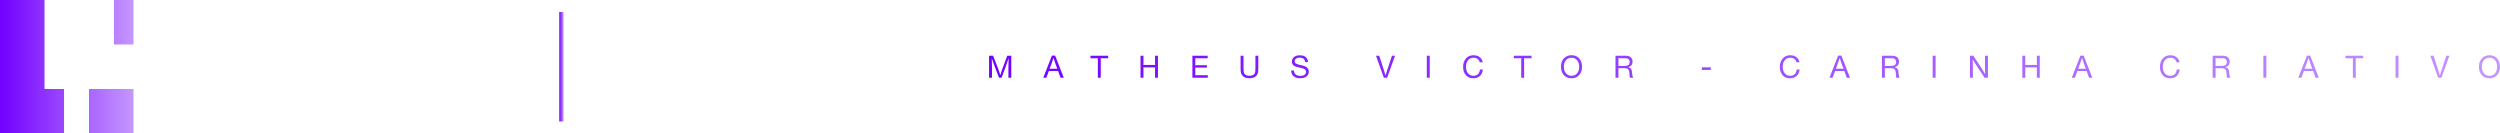 <svg xmlns="http://www.w3.org/2000/svg" xmlns:xlink="http://www.w3.org/1999/xlink" xmlns:xodm="http://www.corel.com/coreldraw/odm/2003" xml:space="preserve" fill-rule="evenodd" clip-rule="evenodd" viewBox="0 0 152277.73 8130.74"> <defs>    <linearGradient id="id0" gradientUnits="userSpaceOnUse" x1="-0" y1="4065.37" x2="8130.73" y2="4065.37">     <stop offset="0" stop-opacity="1" stop-color="#7200FF"></stop>     <stop offset="1" stop-opacity="1" stop-color="#C596FF"></stop>    </linearGradient>    <linearGradient id="id1" gradientUnits="userSpaceOnUse" x1="34064.9" y1="4065.37" x2="34326.29" y2="4065.37">     <stop offset="0" stop-opacity="1" stop-color="#7200FF"></stop>     <stop offset="1" stop-opacity="1" stop-color="#C596FF"></stop>    </linearGradient>    <linearGradient id="id2" gradientUnits="userSpaceOnUse" x1="60245.11" y1="4065.34" x2="152277.74" y2="4065.34">     <stop offset="0" stop-opacity="1" stop-color="#7200FF"></stop>     <stop offset="1" stop-opacity="1" stop-color="#C596FF"></stop>    </linearGradient> </defs> <g id="Camada_x0020_1">    <g id="_2102905126592">   <path fill="url(#id0)" d="M-0 0l2710.24 0 0 5420.5 1189.9 0 0 2710.24 -3900.13 0 0 -8130.73zm8130.73 5420.5l0 2710.24 -2710.24 0 0 -2710.24 2710.24 0zm0 -5420.5l0 2710.24 -1189.9 0 0 -2710.24 1189.9 0z"></path>   <polygon fill="url(#id1)" points="34064.9,731.78 34326.29,731.78 34326.29,7398.95 34064.9,7398.95 "></polygon>   <path fill="url(#id2)" fill-rule="nonzero" d="M60245.11 4736.08l176.97 0 0 -629.5c0,-201.1 -4.01,-376.09 -12.07,-524.91l10.07 -2.02c54.3,162.93 112.62,327.83 176.97,494.77l255.42 661.66 154.85 0 247.4 -669.71c62.33,-170.96 118.65,-337.87 172.95,-500.78l8.05 2c-8.05,183.02 -12.07,357.99 -12.07,528.95l0 639.55 174.97 0 0 -1341.45 -245.38 0 -305.69 820.55 -56.32 168.94 -58.32 187.04 -6.03 0c-10.07,-38.2 -26.15,-86.46 -46.27,-144.8l-70.38 -213.17 -319.77 -818.56 -245.35 0 0 1341.45zm3827.78 -1347.48l-526.91 1347.48 187.04 0 154.85 -412.29 561.11 0 150.84 412.29 197.11 0 -524.93 -1347.48 -199.1 0zm20.12 796.42c-62.35,0 -116.65,2.02 -162.9,4.04 22.11,-48.27 42.23,-98.55 60.33,-148.84l62.35 -170.93c42.23,-112.64 80.43,-225.26 114.64,-335.88l6.03 0c28.15,96.54 64.35,209.18 110.6,335.88l62.35 170.93c12.07,34.21 32.19,84.47 58.32,148.84 -46.25,-2.02 -98.53,-4.04 -158.87,-4.04l-152.86 0zm2327.47 -790.38l0 154.85 412.29 0c18.1,0 32.19,-2 46.25,-8.03 -6.03,14.06 -8.03,28.15 -8.03,46.25l0 1148.38 176.97 0 0 -1148.38c0,-18.1 -2,-32.19 -6.03,-46.25 14.09,6.03 28.17,8.03 46.27,8.03l412.29 0 0 -154.85 -1080.01 0zm3934.41 0l0 520.9c0,18.1 2,34.18 8.03,46.25 -14.06,-4.01 -28.15,-6.03 -46.25,-6.03l-629.5 0c-18.1,0 -32.19,2.02 -46.25,6.03 6.03,-12.07 8.03,-28.15 8.03,-46.25l0 -520.9 -178.98 0 0 1341.45 178.98 0 0 -589.26c0,-18.1 -2,-32.19 -8.03,-46.27 14.06,4.04 28.15,6.03 46.25,6.03l629.5 0c18.1,0 32.19,-2 46.25,-6.03 -6.03,14.09 -8.03,28.17 -8.03,46.27l0 589.26 176.97 0 0 -1341.45 -176.97 0zm2275.19 0l0 1341.45 939.22 0 0 -154.85 -724.04 0c-18.1,0 -32.16,2 -46.25,8.03 6.03,-14.06 8.05,-30.17 8.05,-48.27l0 -382.1c0,-18.1 -2.02,-34.21 -8.05,-48.27 14.09,6.03 28.15,8.03 46.25,8.03l665.7 0 0 -148.82 -665.7 0c-18.1,0 -32.16,2.02 -46.25,6.03 6.03,-12.07 8.05,-28.15 8.05,-46.25l0 -341.91c0,-18.1 -2.02,-32.19 -8.05,-46.25 14.09,6.03 28.15,8.03 46.25,8.03l715.99 0 0 -154.85 -931.17 0zm3837.88 0l0 780.34c0,174.97 -10.07,243.36 -50.29,307.71 -50.29,88.48 -154.87,132.74 -313.74,132.74 -207.16,0 -323.81,-84.47 -351.96,-255.42 -6.03,-46.25 -8.05,-108.6 -8.05,-183l0 -782.35 -178.98 0 0 776.32c0,195.07 18.1,287.59 72.4,376.07 86.49,144.8 241.34,217.2 468.59,217.2 285.59,0 458.57,-114.64 520.9,-341.89 12.07,-42.23 18.1,-124.68 18.1,-247.37l0 -780.34 -176.97 0zm3202.32 392.18c-10.05,-263.45 -187.04,-418.33 -474.62,-418.33 -174.97,0 -275.54,26.15 -366.05,98.55 -92.5,68.39 -138.77,164.92 -138.77,287.61 0,106.58 38.22,185.02 112.64,239.32 28.15,22.11 60.33,40.22 98.53,54.3 36.2,14.09 94.54,30.17 176.99,50.29l26.15 8.03 26.13 4.04 28.17 8.03 30.17 6.03c64.35,14.09 122.66,30.17 176.97,46.27 122.69,42.23 183.02,108.6 183.02,199.1 0,74.4 -26.15,132.74 -80.45,178.98 -56.3,48.27 -144.8,72.4 -263.45,72.4 -247.37,0 -386.14,-116.65 -388.16,-327.83l-172.95 0c2.02,299.68 207.16,472.63 555.08,472.63 158.89,0 283.57,-34.18 372.08,-102.57 98.53,-74.42 148.82,-172.95 148.82,-295.64 0,-124.68 -50.29,-221.22 -152.86,-289.61 -66.37,-42.23 -181,-82.45 -341.89,-116.65l-28.17 -4.01 -26.13 -6.03 -28.17 -8.05 -36.2 -6.03c-76.42,-22.11 -134.73,-42.23 -172.95,-62.33 -48.27,-30.17 -72.4,-78.44 -72.4,-146.82 0,-142.81 134.76,-227.28 337.87,-213.19 185.02,10.05 277.54,94.52 299.65,271.51l170.96 0zm5115.52 -392.18l-271.51 816.54c-48.27,146.82 -86.49,275.52 -116.65,384.12l-6.03 0c-42.23,-154.85 -80.45,-281.55 -114.64,-384.12l-267.49 -816.54 -197.09 0 478.66 1341.45 201.1 0 480.68 -1341.45 -187.04 0zm2122.33 0l0 1341.45 178.98 0 0 -1341.45 -178.98 0zm3238.54 834.64c-30.17,257.42 -164.92,386.14 -402.25,386.14 -134.76,0 -243.36,-50.29 -325.81,-148.82 -82.45,-98.55 -122.69,-231.29 -122.69,-398.21 0,-138.77 30.17,-257.44 92.52,-356 80.45,-130.72 203.12,-195.07 366.02,-195.07 195.09,0 339.89,108.6 378.11,279.56l176.99 0c-6.03,-90.53 -44.25,-176.99 -114.64,-255.42 -104.59,-118.67 -251.41,-176.99 -438.45,-176.99 -187.04,0 -335.85,60.33 -446.48,178.98 -126.7,134.76 -191.05,311.74 -191.05,526.93 0,213.19 56.3,382.13 168.94,508.83 112.62,126.7 263.45,189.06 452.51,189.06 335.85,0 553.06,-203.14 583.23,-539l-176.97 0zm2061.99 -834.64l0 154.85 412.29 0c18.1,0 32.19,-2 46.25,-8.03 -6.03,14.06 -8.03,28.15 -8.03,46.25l0 1148.38 176.97 0 0 -1148.38c0,-18.1 -2,-32.19 -6.03,-46.25 14.09,6.03 28.17,8.03 46.27,8.03l412.29 0 0 -154.85 -1080.01 0zm3514.06 -32.19c-185.02,0 -339.89,64.37 -464.58,193.07 -118.65,126.7 -176.99,295.66 -176.99,508.83 0,211.17 58.34,382.13 174.97,510.85 116.65,128.7 271.51,193.07 466.6,193.07 191.05,0 345.93,-64.37 464.58,-193.07 118.67,-128.72 176.99,-297.66 176.99,-508.83 0,-211.17 -58.32,-382.13 -174.97,-510.85 -118.65,-128.7 -273.52,-193.07 -466.6,-193.07zm0 154.87c138.77,0 251.39,50.26 337.87,148.82 86.49,100.57 128.72,233.31 128.72,398.21 0,166.94 -42.23,301.67 -126.7,400.23 -84.47,100.55 -197.11,150.84 -339.89,150.84 -138.77,0 -251.39,-50.29 -337.87,-150.84 -86.49,-100.55 -128.72,-233.29 -128.72,-398.21 0,-166.92 42.23,-301.67 126.7,-400.23 84.47,-98.55 197.11,-148.82 339.89,-148.82zm2679.43 1218.76l176.99 0 0 -540.99c0,-18.1 -2.02,-32.19 -8.05,-46.27 14.09,4.04 28.15,6.03 46.25,6.03l313.74 0c118.67,0 199.1,22.14 243.36,64.37 42.23,44.23 68.39,128.7 74.42,253.41l4.01 102.57c0,2 2.02,16.08 2.02,22.11 2.02,34.18 6.03,62.35 12.07,84.47 8.05,26.15 16.08,44.25 22.11,54.3l203.14 0 -16.11 -20.12c-28.15,-30.17 -48.27,-98.53 -58.32,-209.15l-4.01 -40.22 -4.04 -36.2c-2,-36.2 -6.03,-70.41 -12.07,-100.57 -6.03,-50.26 -22.11,-96.54 -48.27,-134.73 -36.2,-50.29 -90.5,-82.47 -164.92,-96.54l0 -8.05c170.96,-50.29 257.44,-164.92 257.44,-339.89 0,-130.72 -54.3,-229.27 -162.9,-297.66 -62.35,-38.2 -150.84,-58.32 -265.47,-58.32l-611.4 0 0 1341.45zm557.1 -1188.59c82.45,0 140.76,6.03 176.97,20.1 78.44,32.19 128.72,108.6 128.72,197.11 0,100.55 -32.19,170.96 -98.55,211.17 -48.27,26.15 -132.74,40.22 -255.4,40.22l-293.64 0c-18.1,0 -32.16,2.02 -46.25,8.05 6.03,-14.09 8.05,-30.17 8.05,-48.27l0 -390.18c0,-18.1 -2.02,-32.16 -8.05,-46.25 14.09,6.03 28.15,8.05 46.25,8.05l341.91 0zm10480.38 681.78c-30.17,257.42 -164.92,386.14 -402.25,386.14 -134.76,0 -243.36,-50.29 -325.81,-148.82 -82.45,-98.55 -122.69,-231.29 -122.69,-398.21 0,-138.77 30.17,-257.44 92.52,-356 80.45,-130.72 203.12,-195.07 366.02,-195.07 195.09,0 339.89,108.6 378.11,279.56l176.99 0c-6.03,-90.53 -44.25,-176.99 -114.64,-255.42 -104.59,-118.67 -251.41,-176.99 -438.45,-176.99 -187.04,0 -335.85,60.33 -446.48,178.98 -126.7,134.76 -191.05,311.74 -191.05,526.93 0,213.19 56.3,382.13 168.94,508.83 112.62,126.7 263.45,189.06 452.51,189.06 335.85,0 553.06,-203.14 583.23,-539l-176.97 0zm2522.53 -840.67l-526.91 1347.48 187.04 0 154.85 -412.29 561.11 0 150.84 412.29 197.11 0 -524.93 -1347.48 -199.1 0zm20.12 796.42c-62.35,0 -116.65,2.02 -162.9,4.04 22.11,-48.27 42.23,-98.55 60.33,-148.84l62.35 -170.93c42.23,-112.64 80.43,-225.26 114.64,-335.88l6.03 0c28.15,96.54 64.35,209.18 110.6,335.88l62.35 170.93c12.07,34.21 32.19,84.47 58.32,148.84 -46.25,-2.02 -98.53,-4.04 -158.87,-4.04l-152.86 0zm2649.26 551.06l176.99 0 0 -540.99c0,-18.1 -2.02,-32.19 -8.05,-46.27 14.09,4.04 28.15,6.03 46.25,6.03l313.74 0c118.67,0 199.1,22.14 243.36,64.37 42.23,44.23 68.39,128.7 74.42,253.41l4.01 102.57c0,2 2.02,16.08 2.02,22.11 2.02,34.18 6.03,62.35 12.07,84.47 8.05,26.15 16.08,44.25 22.11,54.3l203.14 0 -16.11 -20.12c-28.15,-30.17 -48.27,-98.53 -58.32,-209.15l-4.01 -40.22 -4.04 -36.2c-2,-36.2 -6.03,-70.41 -12.07,-100.57 -6.03,-50.26 -22.11,-96.54 -48.27,-134.73 -36.2,-50.29 -90.5,-82.47 -164.92,-96.54l0 -8.05c170.96,-50.29 257.44,-164.92 257.44,-339.89 0,-130.72 -54.3,-229.27 -162.9,-297.66 -62.35,-38.2 -150.84,-58.32 -265.47,-58.32l-611.4 0 0 1341.45zm557.1 -1188.59c82.45,0 140.76,6.03 176.97,20.1 78.44,32.19 128.72,108.6 128.72,197.11 0,100.55 -32.19,170.96 -98.55,211.17 -48.27,26.15 -132.74,40.22 -255.4,40.22l-293.64 0c-18.1,0 -32.16,2.02 -46.25,8.05 6.03,-14.09 8.05,-30.17 8.05,-48.27l0 -390.18c0,-18.1 -2.02,-32.16 -8.05,-46.25 14.09,6.03 28.15,8.05 46.25,8.05l341.91 0zm2532.61 -152.86l0 1341.45 178.98 0 0 -1341.45 -178.98 0zm2273.17 0l0 1341.45 174.97 0 0 -683.8c0,-130.72 -4.01,-271.51 -10.05,-422.34l6.03 -2.02c66.37,112.64 140.79,231.29 223.24,357.99l494.74 750.17 203.14 0 0 -1341.45 -176.99 0 0 681.78c0,130.74 4.01,273.52 10.05,424.36l-8.03 2.02c-68.39,-118.67 -142.81,-239.34 -223.26,-362.01l-488.71 -746.15 -205.14 0zm4073.18 0l0 520.9c0,18.1 2,34.18 8.03,46.25 -14.06,-4.01 -28.15,-6.03 -46.25,-6.03l-629.5 0c-18.1,0 -32.19,2.02 -46.25,6.03 6.03,-12.07 8.03,-28.15 8.03,-46.25l0 -520.9 -178.98 0 0 1341.45 178.98 0 0 -589.26c0,-18.1 -2,-32.19 -8.03,-46.27 14.06,4.04 28.15,6.03 46.25,6.03l629.5 0c18.1,0 32.19,-2 46.25,-6.03 -6.03,14.09 -8.03,28.17 -8.03,46.27l0 589.26 176.97 0 0 -1341.45 -176.97 0zm2653.27 -6.03l-526.91 1347.48 187.04 0 154.85 -412.29 561.11 0 150.84 412.29 197.11 0 -524.93 -1347.48 -199.1 0zm20.12 796.42c-62.35,0 -116.65,2.02 -162.9,4.04 22.11,-48.27 42.23,-98.55 60.33,-148.84l62.35 -170.93c42.23,-112.64 80.43,-225.26 114.64,-335.88l6.03 0c28.15,96.54 64.35,209.18 110.6,335.88l62.35 170.93c12.07,34.21 32.19,84.47 58.32,148.84 -46.25,-2.02 -98.53,-4.04 -158.87,-4.04l-152.86 0zm5849.58 44.25c-30.17,257.42 -164.92,386.14 -402.25,386.14 -134.76,0 -243.36,-50.29 -325.81,-148.82 -82.45,-98.55 -122.69,-231.29 -122.69,-398.21 0,-138.77 30.17,-257.44 92.52,-356 80.45,-130.72 203.12,-195.07 366.02,-195.07 195.09,0 339.89,108.6 378.11,279.56l176.99 0c-6.03,-90.53 -44.25,-176.99 -114.64,-255.42 -104.59,-118.67 -251.41,-176.99 -438.45,-176.99 -187.04,0 -335.85,60.33 -446.48,178.98 -126.7,134.76 -191.05,311.74 -191.05,526.93 0,213.19 56.3,382.13 168.94,508.83 112.62,126.7 263.45,189.06 452.51,189.06 335.85,0 553.06,-203.14 583.23,-539l-176.97 0zm2184.68 506.81l176.99 0 0 -540.99c0,-18.1 -2.02,-32.19 -8.05,-46.27 14.09,4.04 28.15,6.03 46.25,6.03l313.74 0c118.67,0 199.1,22.14 243.36,64.37 42.23,44.23 68.39,128.7 74.42,253.41l4.01 102.57c0,2 2.02,16.08 2.02,22.11 2.02,34.18 6.03,62.35 12.07,84.47 8.05,26.15 16.08,44.25 22.11,54.3l203.14 0 -16.11 -20.12c-28.15,-30.17 -48.27,-98.53 -58.32,-209.15l-4.01 -40.22 -4.04 -36.2c-2,-36.2 -6.03,-70.41 -12.07,-100.57 -6.03,-50.26 -22.11,-96.54 -48.27,-134.73 -36.2,-50.29 -90.5,-82.47 -164.92,-96.54l0 -8.05c170.96,-50.29 257.44,-164.92 257.44,-339.89 0,-130.72 -54.3,-229.27 -162.9,-297.66 -62.35,-38.2 -150.84,-58.32 -265.47,-58.32l-611.4 0 0 1341.45zm557.1 -1188.59c82.45,0 140.76,6.03 176.97,20.1 78.44,32.19 128.72,108.6 128.72,197.11 0,100.55 -32.19,170.96 -98.55,211.17 -48.27,26.15 -132.74,40.22 -255.4,40.22l-293.64 0c-18.1,0 -32.16,2.02 -46.25,8.05 6.03,-14.09 8.05,-30.17 8.05,-48.27l0 -390.18c0,-18.1 -2.02,-32.16 -8.05,-46.25 14.09,6.03 28.15,8.05 46.25,8.05l341.91 0zm2532.61 -152.86l0 1341.45 178.98 0 0 -1341.45 -178.98 0zm2653.27 -6.03l-526.91 1347.48 187.04 0 154.85 -412.29 561.11 0 150.84 412.29 197.11 0 -524.93 -1347.48 -199.1 0zm20.12 796.42c-62.35,0 -116.65,2.02 -162.9,4.04 22.11,-48.27 42.23,-98.55 60.33,-148.84l62.35 -170.93c42.23,-112.64 80.43,-225.26 114.64,-335.88l6.03 0c28.15,96.54 64.35,209.18 110.6,335.88l62.35 170.93c12.07,34.21 32.19,84.47 58.32,148.84 -46.25,-2.02 -98.53,-4.04 -158.87,-4.04l-152.86 0zm2327.47 -790.38l0 154.85 412.29 0c18.1,0 32.19,-2 46.25,-8.03 -6.03,14.06 -8.03,28.15 -8.03,46.25l0 1148.38 176.97 0 0 -1148.38c0,-18.1 -2,-32.19 -6.03,-46.25 14.09,6.03 28.17,8.03 46.27,8.03l412.29 0 0 -154.85 -1080.01 0zm3049.49 0l0 1341.45 178.98 0 0 -1341.45 -178.98 0zm3091.72 0l-271.51 816.54c-48.27,146.82 -86.49,275.52 -116.65,384.12l-6.03 0c-42.23,-154.85 -80.45,-281.55 -114.64,-384.12l-267.49 -816.54 -197.09 0 478.66 1341.45 201.1 0 480.68 -1341.45 -187.04 0zm2629.14 -32.19c-185.02,0 -339.89,64.37 -464.58,193.07 -118.65,126.7 -176.99,295.66 -176.99,508.83 0,211.17 58.34,382.13 174.97,510.85 116.65,128.7 271.51,193.07 466.6,193.07 191.05,0 345.93,-64.37 464.58,-193.07 118.67,-128.72 176.99,-297.66 176.99,-508.83 0,-211.17 -58.32,-382.13 -174.97,-510.85 -118.65,-128.7 -273.52,-193.07 -466.6,-193.07zm0 154.87c138.77,0 251.39,50.26 337.87,148.82 86.49,100.57 128.72,233.31 128.72,398.21 0,166.94 -42.23,301.67 -126.7,400.23 -84.47,100.55 -197.11,150.84 -339.89,150.84 -138.77,0 -251.39,-50.29 -337.87,-150.84 -86.49,-100.55 -128.72,-233.29 -128.72,-398.21 0,-166.92 42.23,-301.67 126.7,-400.23 84.47,-98.55 197.11,-148.82 339.89,-148.82zm-47975.74 583.23l0 158.89 545.03 0 0 -158.89 -545.03 0z"></path>  </g> </g></svg>